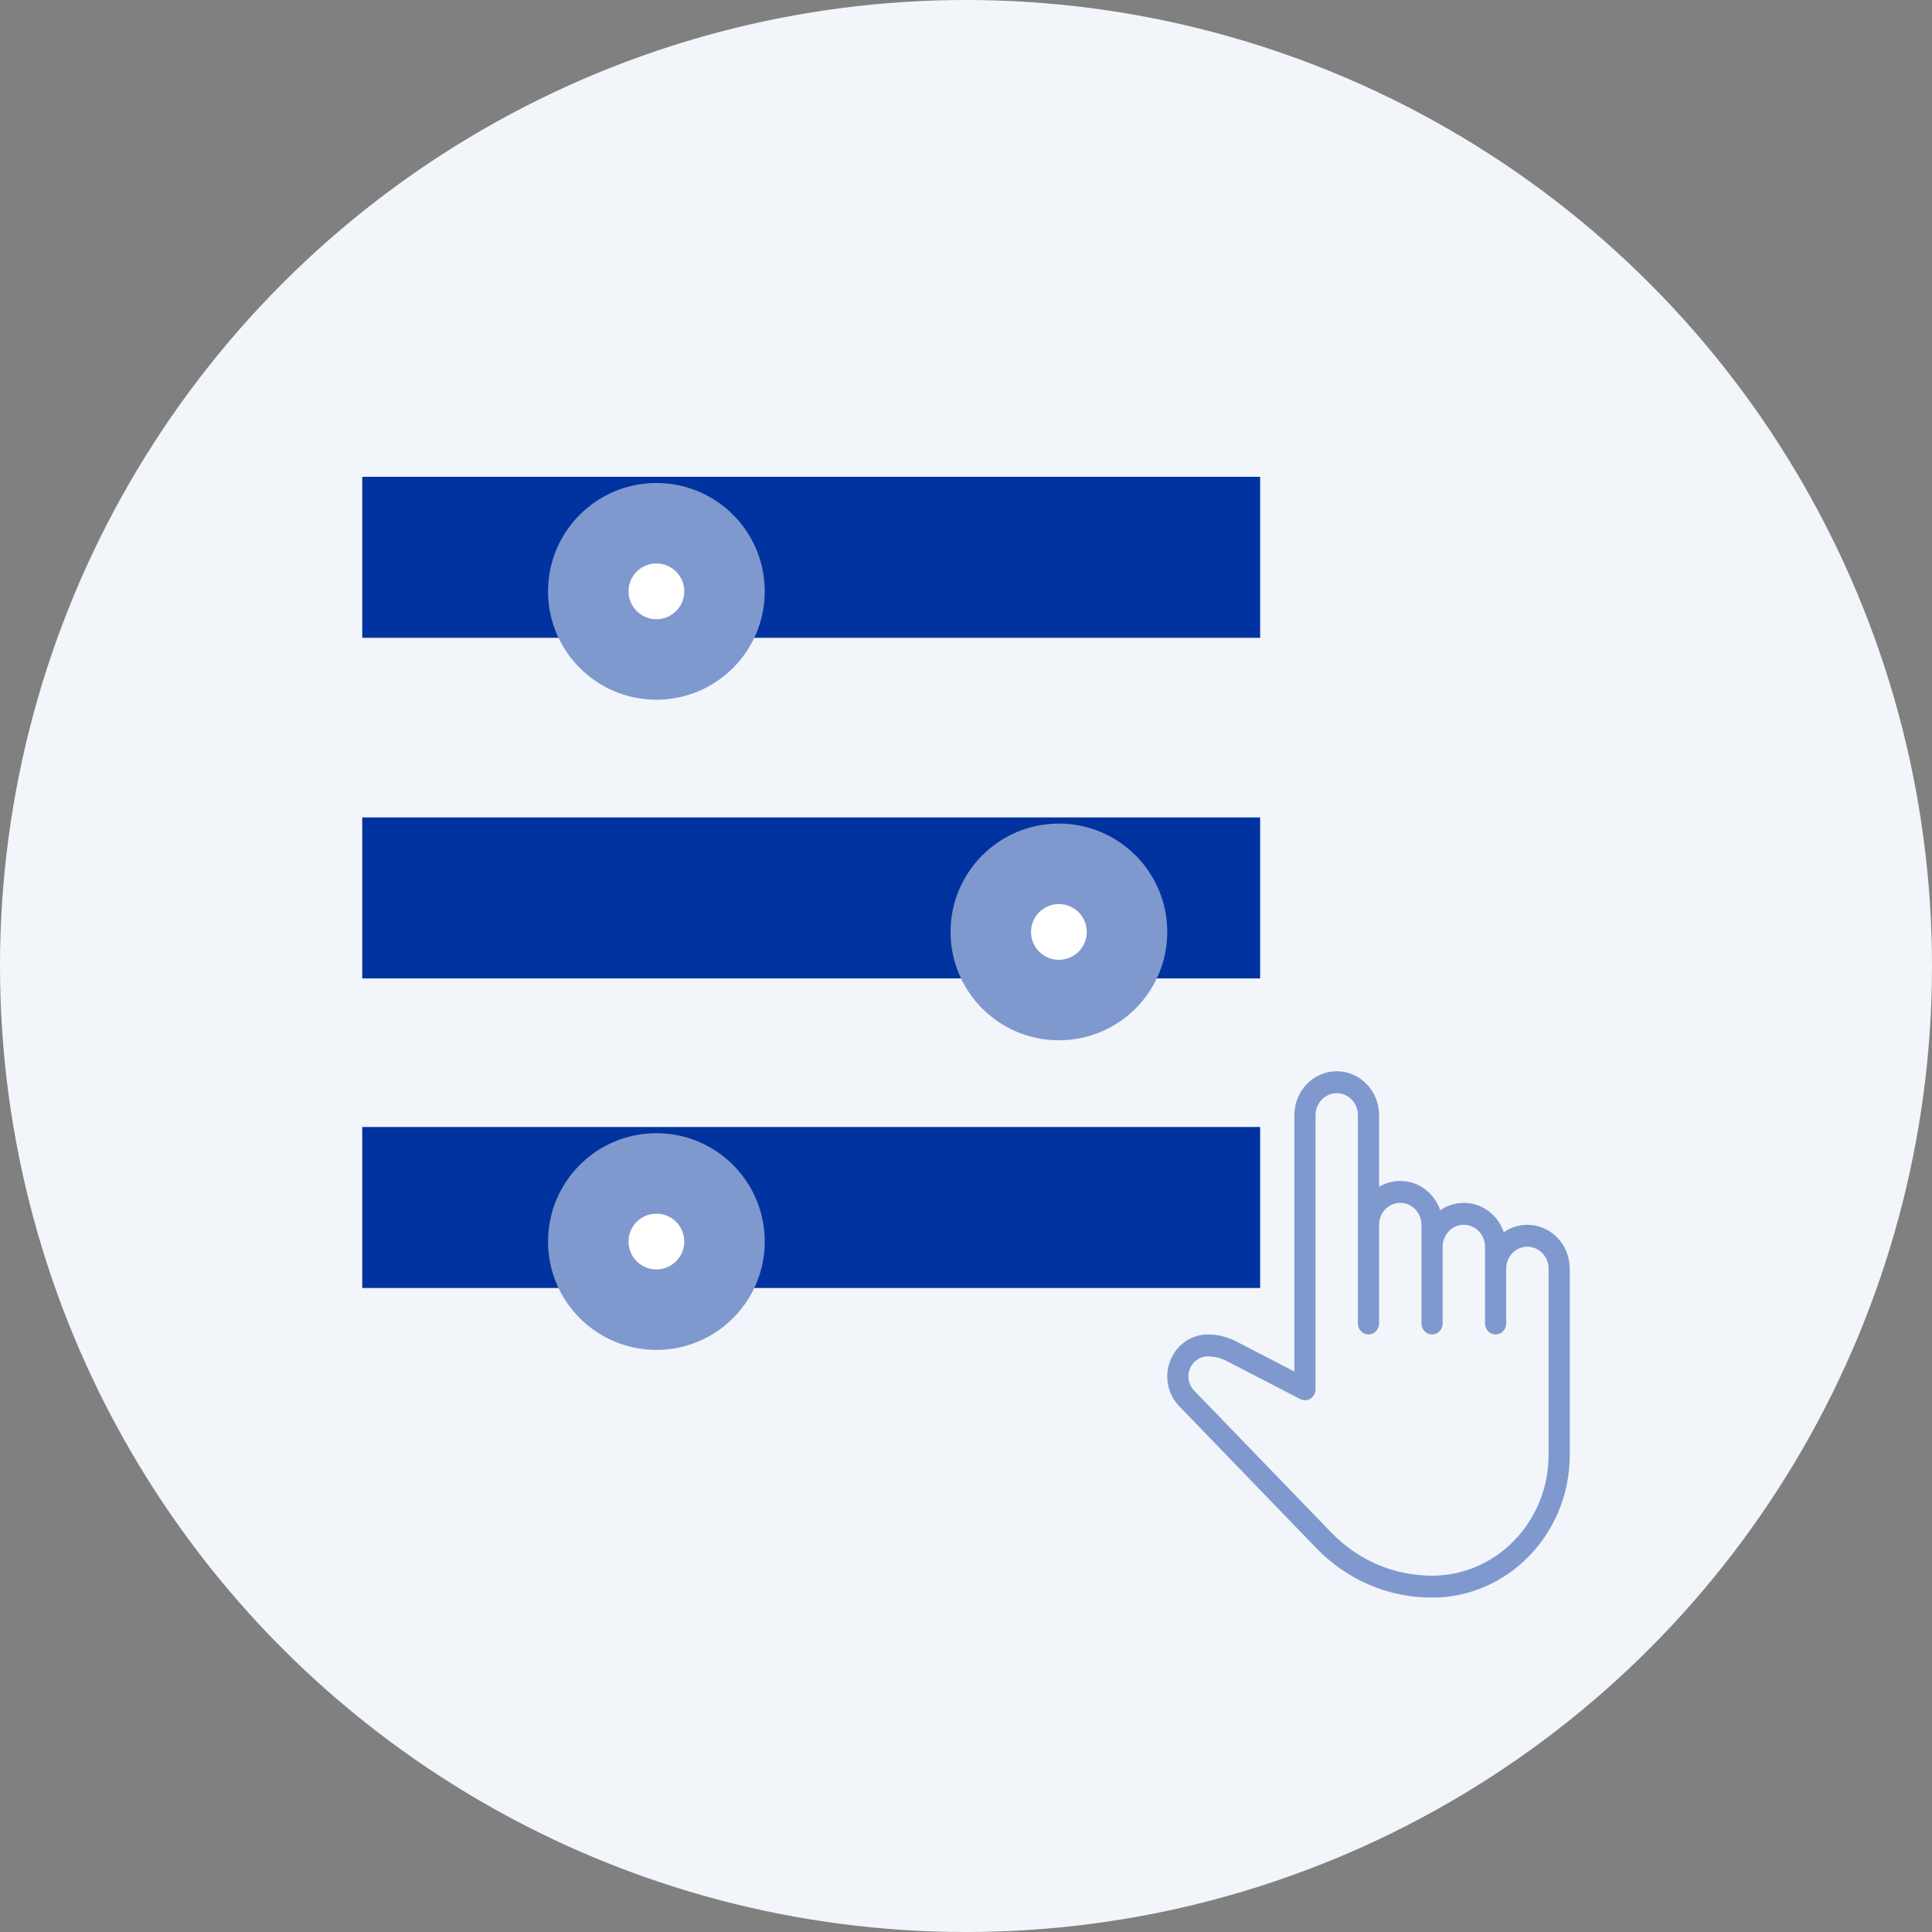 <svg width="48" height="48" viewBox="0 0 48 48" fill="none" xmlns="http://www.w3.org/2000/svg">
<rect x="0" y="0" width="48" height="48" fill="#808080" stroke="none"/>
<circle cx="24" cy="24" r="24" fill="#F2F5FA"/>
<line x1="9" y1="13.846" x2="31.308" y2="13.846" stroke="#0033A0" stroke-width="4" stroke-linejoin="round"/>
<line x1="9" y1="22.308" x2="31.308" y2="22.308" stroke="#0033A0" stroke-width="4" stroke-linejoin="round"/>
<line x1="9" y1="30" x2="31.308" y2="30" stroke="#0033A0" stroke-width="4" stroke-linejoin="round"/>
<circle cx="16.308" cy="14.692" r="1.692" fill="white" stroke="#7F99CF" stroke-width="2"/>
<circle cx="26.308" cy="23.154" r="1.692" fill="white" stroke="#7F99CF" stroke-width="2"/>
<circle cx="16.308" cy="30.846" r="1.692" fill="white" stroke="#7F99CF" stroke-width="2"/>
<path d="M37.947 30.43C37.731 30.43 37.529 30.498 37.362 30.614C37.218 30.19 36.827 29.885 36.368 29.885C36.152 29.885 35.95 29.953 35.783 30.069C35.639 29.645 35.248 29.34 34.789 29.34C34.598 29.34 34.418 29.393 34.263 29.486V27.705C34.263 27.104 33.791 26.615 33.211 26.615C32.63 26.615 32.158 27.104 32.158 27.705V34.075L30.711 33.326C30.493 33.213 30.249 33.154 30.005 33.154C29.451 33.154 29 33.621 29 34.198C29 34.476 29.105 34.737 29.295 34.934L32.698 38.457C33.467 39.254 34.49 39.692 35.579 39.692C37.465 39.692 39 38.103 39 36.151V31.519C39 30.918 38.528 30.43 37.947 30.43ZM38.474 36.151C38.474 37.803 37.175 39.147 35.578 39.147C34.63 39.147 33.74 38.765 33.071 38.071L29.667 34.548C29.576 34.455 29.526 34.33 29.526 34.194C29.526 33.921 29.741 33.699 30.005 33.699C30.168 33.699 30.33 33.739 30.476 33.814L32.304 34.76C32.385 34.801 32.483 34.797 32.559 34.748C32.637 34.698 32.684 34.61 32.684 34.516V27.705C32.684 27.405 32.92 27.16 33.211 27.16C33.501 27.16 33.737 27.405 33.737 27.705V32.881C33.737 33.032 33.855 33.154 34 33.154C34.145 33.154 34.263 33.032 34.263 32.881V30.43C34.263 30.129 34.499 29.885 34.789 29.885C35.08 29.885 35.316 30.129 35.316 30.43V32.881C35.316 33.032 35.434 33.154 35.579 33.154C35.724 33.154 35.842 33.032 35.842 32.881V30.974C35.842 30.674 36.078 30.43 36.368 30.43C36.659 30.43 36.895 30.674 36.895 30.974V32.881C36.895 33.032 37.013 33.154 37.158 33.154C37.303 33.154 37.421 33.032 37.421 32.881V31.519C37.421 31.219 37.657 30.974 37.947 30.974C38.238 30.974 38.474 31.219 38.474 31.519V36.151V36.151Z" fill="#7F99CF"/>
</svg>
